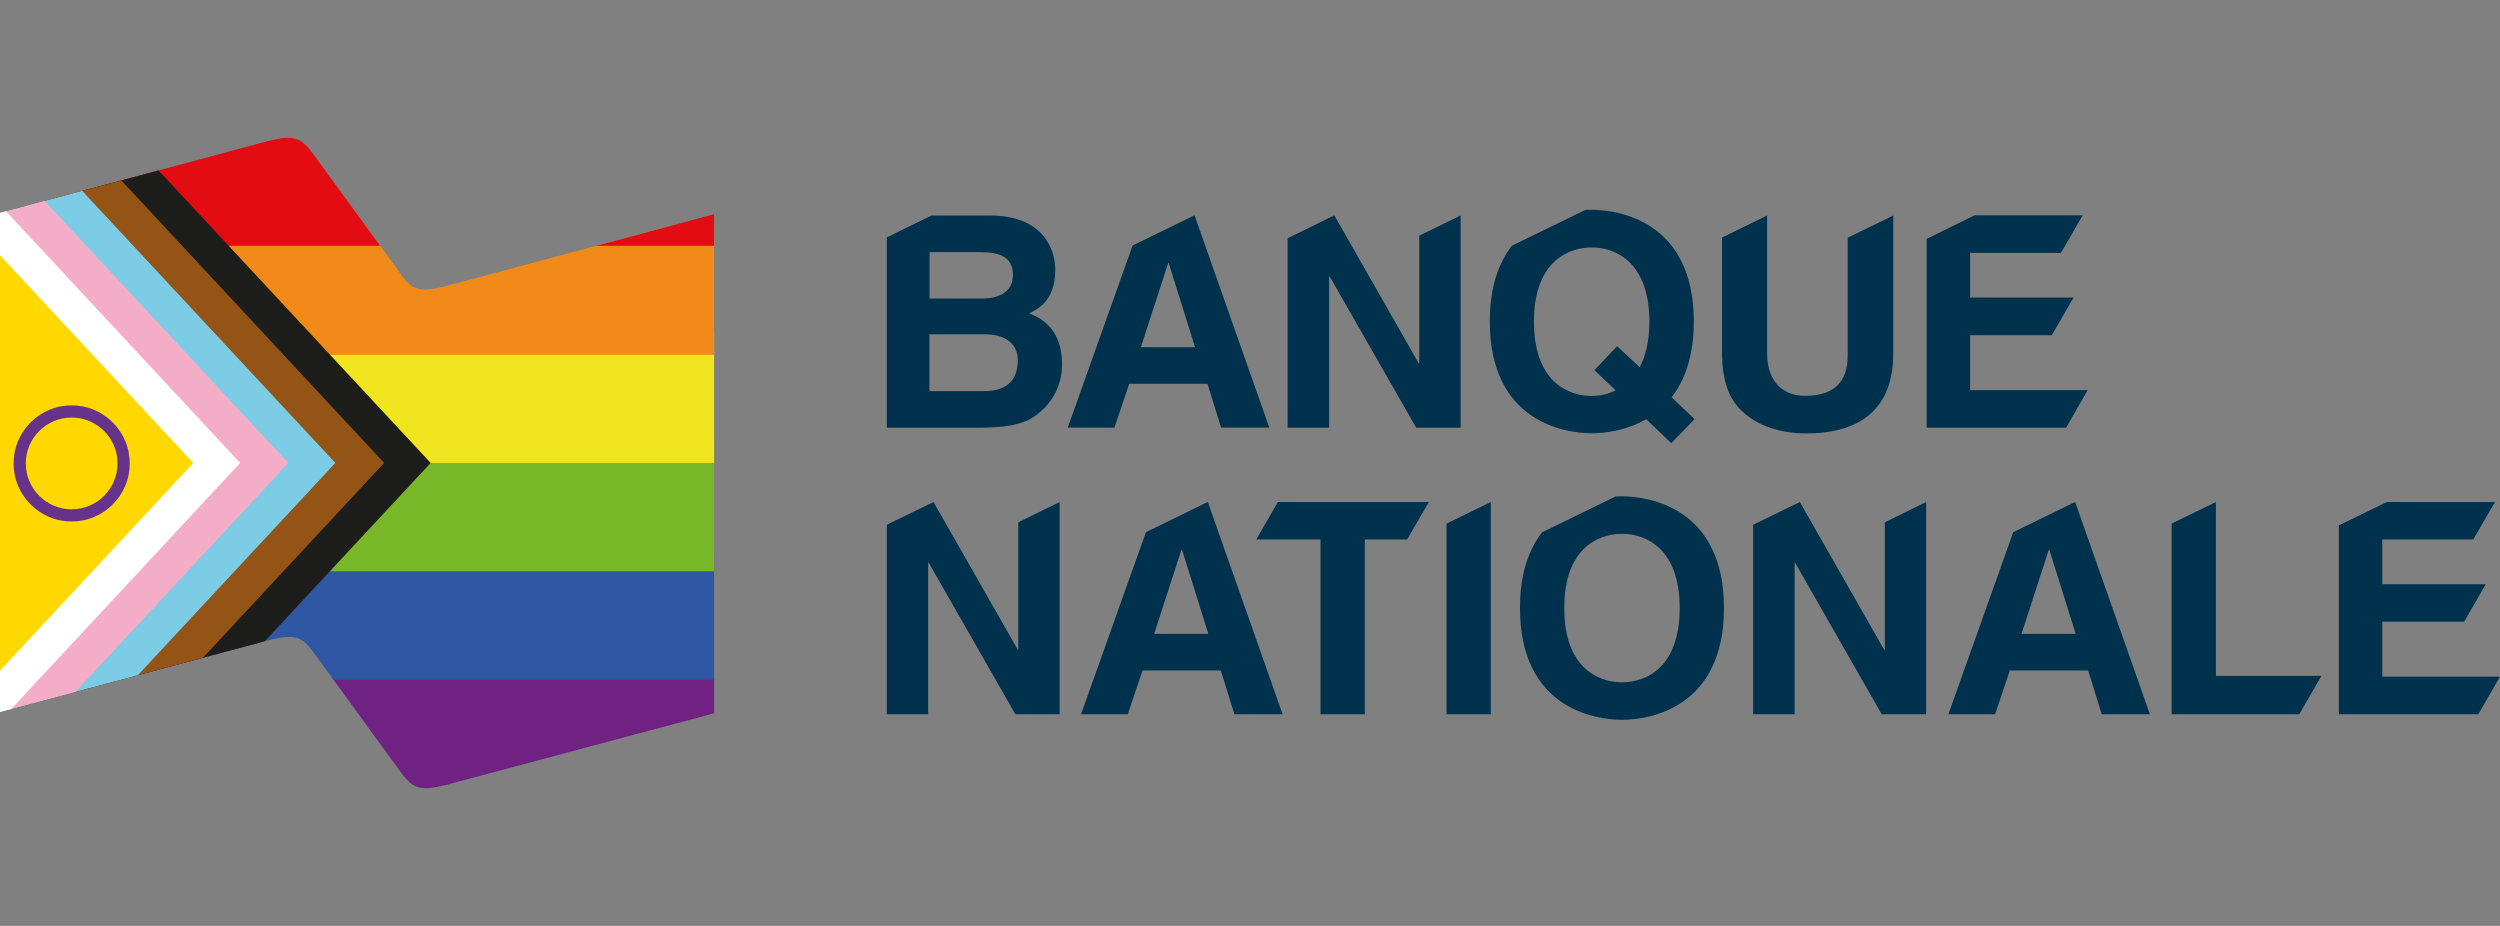 <?xml version="1.0" encoding="UTF-8"?><svg id="a" xmlns="http://www.w3.org/2000/svg" width="54.391mm" height="20.144mm" xmlns:xlink="http://www.w3.org/1999/xlink" viewBox="0 0 154.18 57.1"><rect x="0" y="0" width="154.18" height="57.1" fill="#808080" stroke="none"/><defs><clipPath id="b"><path d="m27.46,17.66c-.76.17-1.3.29-1.85.09-.42-.17-.76-.63-1.05-1.06l-5.12-7.02c-.3-.42-.65-.89-1.07-1.06-.55-.22-1.1-.08-1.85.09L0,13.13v30.78l16.58-4.43c.76-.17,1.31-.3,1.86-.09.42.17.75.63,1.05,1.05l5.1,7.01c.3.42.64.87,1.06,1.05.55.2,1.09.09,1.85-.09l16.54-4.42V13.21l-16.56,4.44-.02.01Z" fill="none"/></clipPath></defs><path d="m52.81,31.56c.55-.27,1.6-.8,1.6-2.68,0-1.35-.82-3.35-4.03-3.35h-3.6l-2.76,1.35v11.74h5.54c2.68,0,3.39-.46,4.14-1.18.69-.67,1.13-1.66,1.13-2.7,0-1.29-.42-2.57-2.02-3.17v-.01Zm-6.16-3.77h3.14c1.24,0,2.01.33,2.01,1.4s-.86,1.46-1.93,1.46h-3.21v-2.86h-.01Zm3.35,8.57h-3.35v-3.5h3.48c.99,0,1.97.44,1.97,1.59,0,1.33-.77,1.91-2.1,1.91Z" fill="none"/><path d="m63.48,19.32c.55-.27,1.6-.8,1.6-2.68,0-1.35-.82-3.35-4.03-3.35h-3.6l-2.76,1.35v11.74h5.54c2.68,0,3.39-.46,4.14-1.18.69-.67,1.13-1.66,1.13-2.7,0-1.29-.42-2.57-2.02-3.17v-.01Zm-6.16-3.77h3.14c1.24,0,2.01.33,2.01,1.4s-.86,1.46-1.93,1.46h-3.21v-2.86h-.01Zm3.35,8.57h-3.35v-3.5h3.48c.99,0,1.97.44,1.97,1.59,0,1.33-.77,1.91-2.1,1.91Z" fill="#00324d"/><polygon points="128.75 24.06 128.75 24.06 121.5 24.06 121.5 20.67 126.54 20.67 127.88 18.35 121.5 18.35 121.5 15.6 127.1 15.6 128.44 13.28 121.77 13.28 118.82 14.73 118.82 26.38 127.42 26.38 128.75 24.06" fill="#00324d"/><path d="m103.09,24.5c.8-1.02,1.37-2.52,1.37-4.67,0-6.14-4.56-6.89-6.29-6.89-.12,0-.26,0-.41.01l-4.51,2.2c-.81,1.03-1.37,2.52-1.37,4.68,0,6.14,4.56,6.89,6.29,6.89.77,0,2.12-.15,3.35-.87l1.55,1.48,1.44-1.48s-1.42-1.35-1.42-1.35Zm-1.97-1.86l-1.39-1.29-1.4,1.48,1.31,1.24c-.49.26-1.02.35-1.48.35-1.48,0-3.56-.91-3.56-4.58s2.08-4.58,3.56-4.58,3.56.91,3.56,4.58c0,1.22-.24,2.13-.6,2.81v-.01Z" fill="#00324d"/><path d="m113.95,14.65v7.26c0,1.59-.77,2.5-2.64,2.5-1.28,0-2.33-.8-2.33-2.63v-8.49h0l-2.78,1.36v7.32c.04,1.31.31,2.37,1.02,3.17,1.17,1.29,2.95,1.59,4.16,1.59,3.3,0,5.38-1.48,5.38-4.92v-8.52h0l-2.79,1.36h-.02Z" fill="#00324d"/><polygon points="87.53 14.53 87.53 22.4 87.49 22.4 82.29 13.28 79.41 14.69 79.41 26.38 81.97 26.38 81.97 17.04 82 17.04 87.34 26.38 90.08 26.38 90.08 13.29 87.53 14.53" fill="#00324d"/><path d="m73.66,13.28h0l-3.81,1.86-4,11.23h2.88l.91-2.7h4.83l.84,2.7h2.97l-4.61-13.09h-.01Zm-3.3,8.13l1.68-5.18h.04l1.62,5.18h-3.34Z" fill="#00324d"/><polygon points="154.18 41.73 154.18 41.73 146.92 41.73 146.92 38.34 151.97 38.34 153.3 36.03 146.92 36.03 146.92 33.27 152.53 33.27 153.87 30.96 147.2 30.96 144.24 32.4 144.24 44.05 152.84 44.05 154.18 41.73" fill="#00324d"/><polygon points="62.8 32.21 62.8 40.07 62.77 40.07 57.57 30.96 54.69 32.36 54.69 44.05 57.24 44.05 57.24 34.71 57.28 34.71 62.62 44.05 65.35 44.05 65.35 30.96 62.8 32.21" fill="#00324d"/><path d="m74.48,30.96h0l-3.81,1.86-4,11.23h2.88l.91-2.7h4.83l.84,2.7h2.97l-4.61-13.09h-.01Zm-3.3,8.13l1.68-5.18h.04l1.62,5.18h-3.34Z" fill="#00324d"/><path d="m127.97,30.96h0l-3.81,1.86-4,11.23h2.88l.91-2.7h4.83l.84,2.7h2.97l-4.61-13.09h-.01Zm-3.3,8.13l1.68-5.18h.04l1.62,5.18h-3.34Z" fill="#00324d"/><polygon points="88.12 30.96 78.81 30.96 77.48 33.26 77.48 33.27 81.44 33.27 81.44 44.05 84.17 44.05 84.17 33.27 86.78 33.27 88.12 30.96" fill="#00324d"/><polygon points="89.21 32.29 89.21 44.05 91.94 44.05 91.94 30.96 91.94 30.96 89.21 32.29" fill="#00324d"/><path d="m100.03,30.61c-.12,0-.25,0-.4.01l-4.53,2.21c-.8,1.03-1.36,2.52-1.36,4.67,0,6.14,4.56,6.89,6.29,6.89s6.29-.75,6.29-6.89-4.56-6.89-6.29-6.89Zm0,11.47c-1.48,0-3.56-.91-3.56-4.58s2.08-4.58,3.56-4.58,3.56.91,3.56,4.58-2.08,4.58-3.56,4.58Z" fill="#00324d"/><polygon points="116.24 32.21 116.24 40.07 116.2 40.07 111 30.96 108.12 32.36 108.12 44.05 110.68 44.05 110.68 34.71 110.71 34.71 116.05 44.05 118.79 44.05 118.79 30.96 116.24 32.21" fill="#00324d"/><polygon points="143.17 41.68 136.66 41.68 136.66 30.96 133.93 32.29 133.93 44.05 141.8 44.05 143.17 41.68" fill="#00324d"/><g clip-path="url(#b)"><rect x="4.81" y="41.79" width="42.75" height="8.26" fill="#6f2282"/><rect x="4.81" y="33.99" width="42.75" height="7.92" fill="#3057a4"/><rect x="4.81" y="27.26" width="42.75" height="7.97" fill="#79b829"/><rect x="4.81" y="20.57" width="42.75" height="7.98" fill="#f1e51f"/><rect x="4.81" y="13.85" width="42.75" height="8.03" fill="#f28a19"/><rect x="4.81" y="7.13" width="42.75" height="8.03" fill="#e30c13"/><polygon points="26.56 28.55 0 0 0 57.1 26.56 28.55" fill="#1d1d1b"/><polygon points="23.69 28.55 0 3.08 0 54.02 23.69 28.55" fill="#945415"/><polygon points="20.68 28.55 0 6.32 0 50.78 20.68 28.55" fill="#7dcce5"/><polygon points="17.78 28.55 0 9.43 0 47.67 17.78 28.55" fill="#f4adc7"/><polygon points="14.81 28.55 0 12.63 0 44.47 14.81 28.55" fill="#fff"/><polygon points="11.92 28.55 0 15.74 0 41.36 11.92 28.55" fill="#ffd800"/><path d="m7.72,27.19c-.18-.43-.44-.81-.77-1.14s-.71-.59-1.14-.77c-.44-.19-.91-.28-1.39-.28s-.95.09-1.39.28c-.43.18-.81.44-1.14.77s-.59.71-.77,1.14c-.19.44-.28.91-.28,1.39s.09.95.28,1.39c.18.43.44.81.77,1.14s.71.59,1.14.77c.44.19.91.28,1.39.28s.95-.09,1.39-.28c.43-.18.81-.44,1.14-.77s.59-.71.77-1.14c.19-.44.28-.91.28-1.39s-.09-.95-.28-1.39Zm-.47,1.39c0,1.56-1.27,2.83-2.83,2.83s-2.83-1.27-2.83-2.83,1.27-2.83,2.83-2.83,2.83,1.27,2.83,2.83Z" fill="#67328a"/></g></svg>